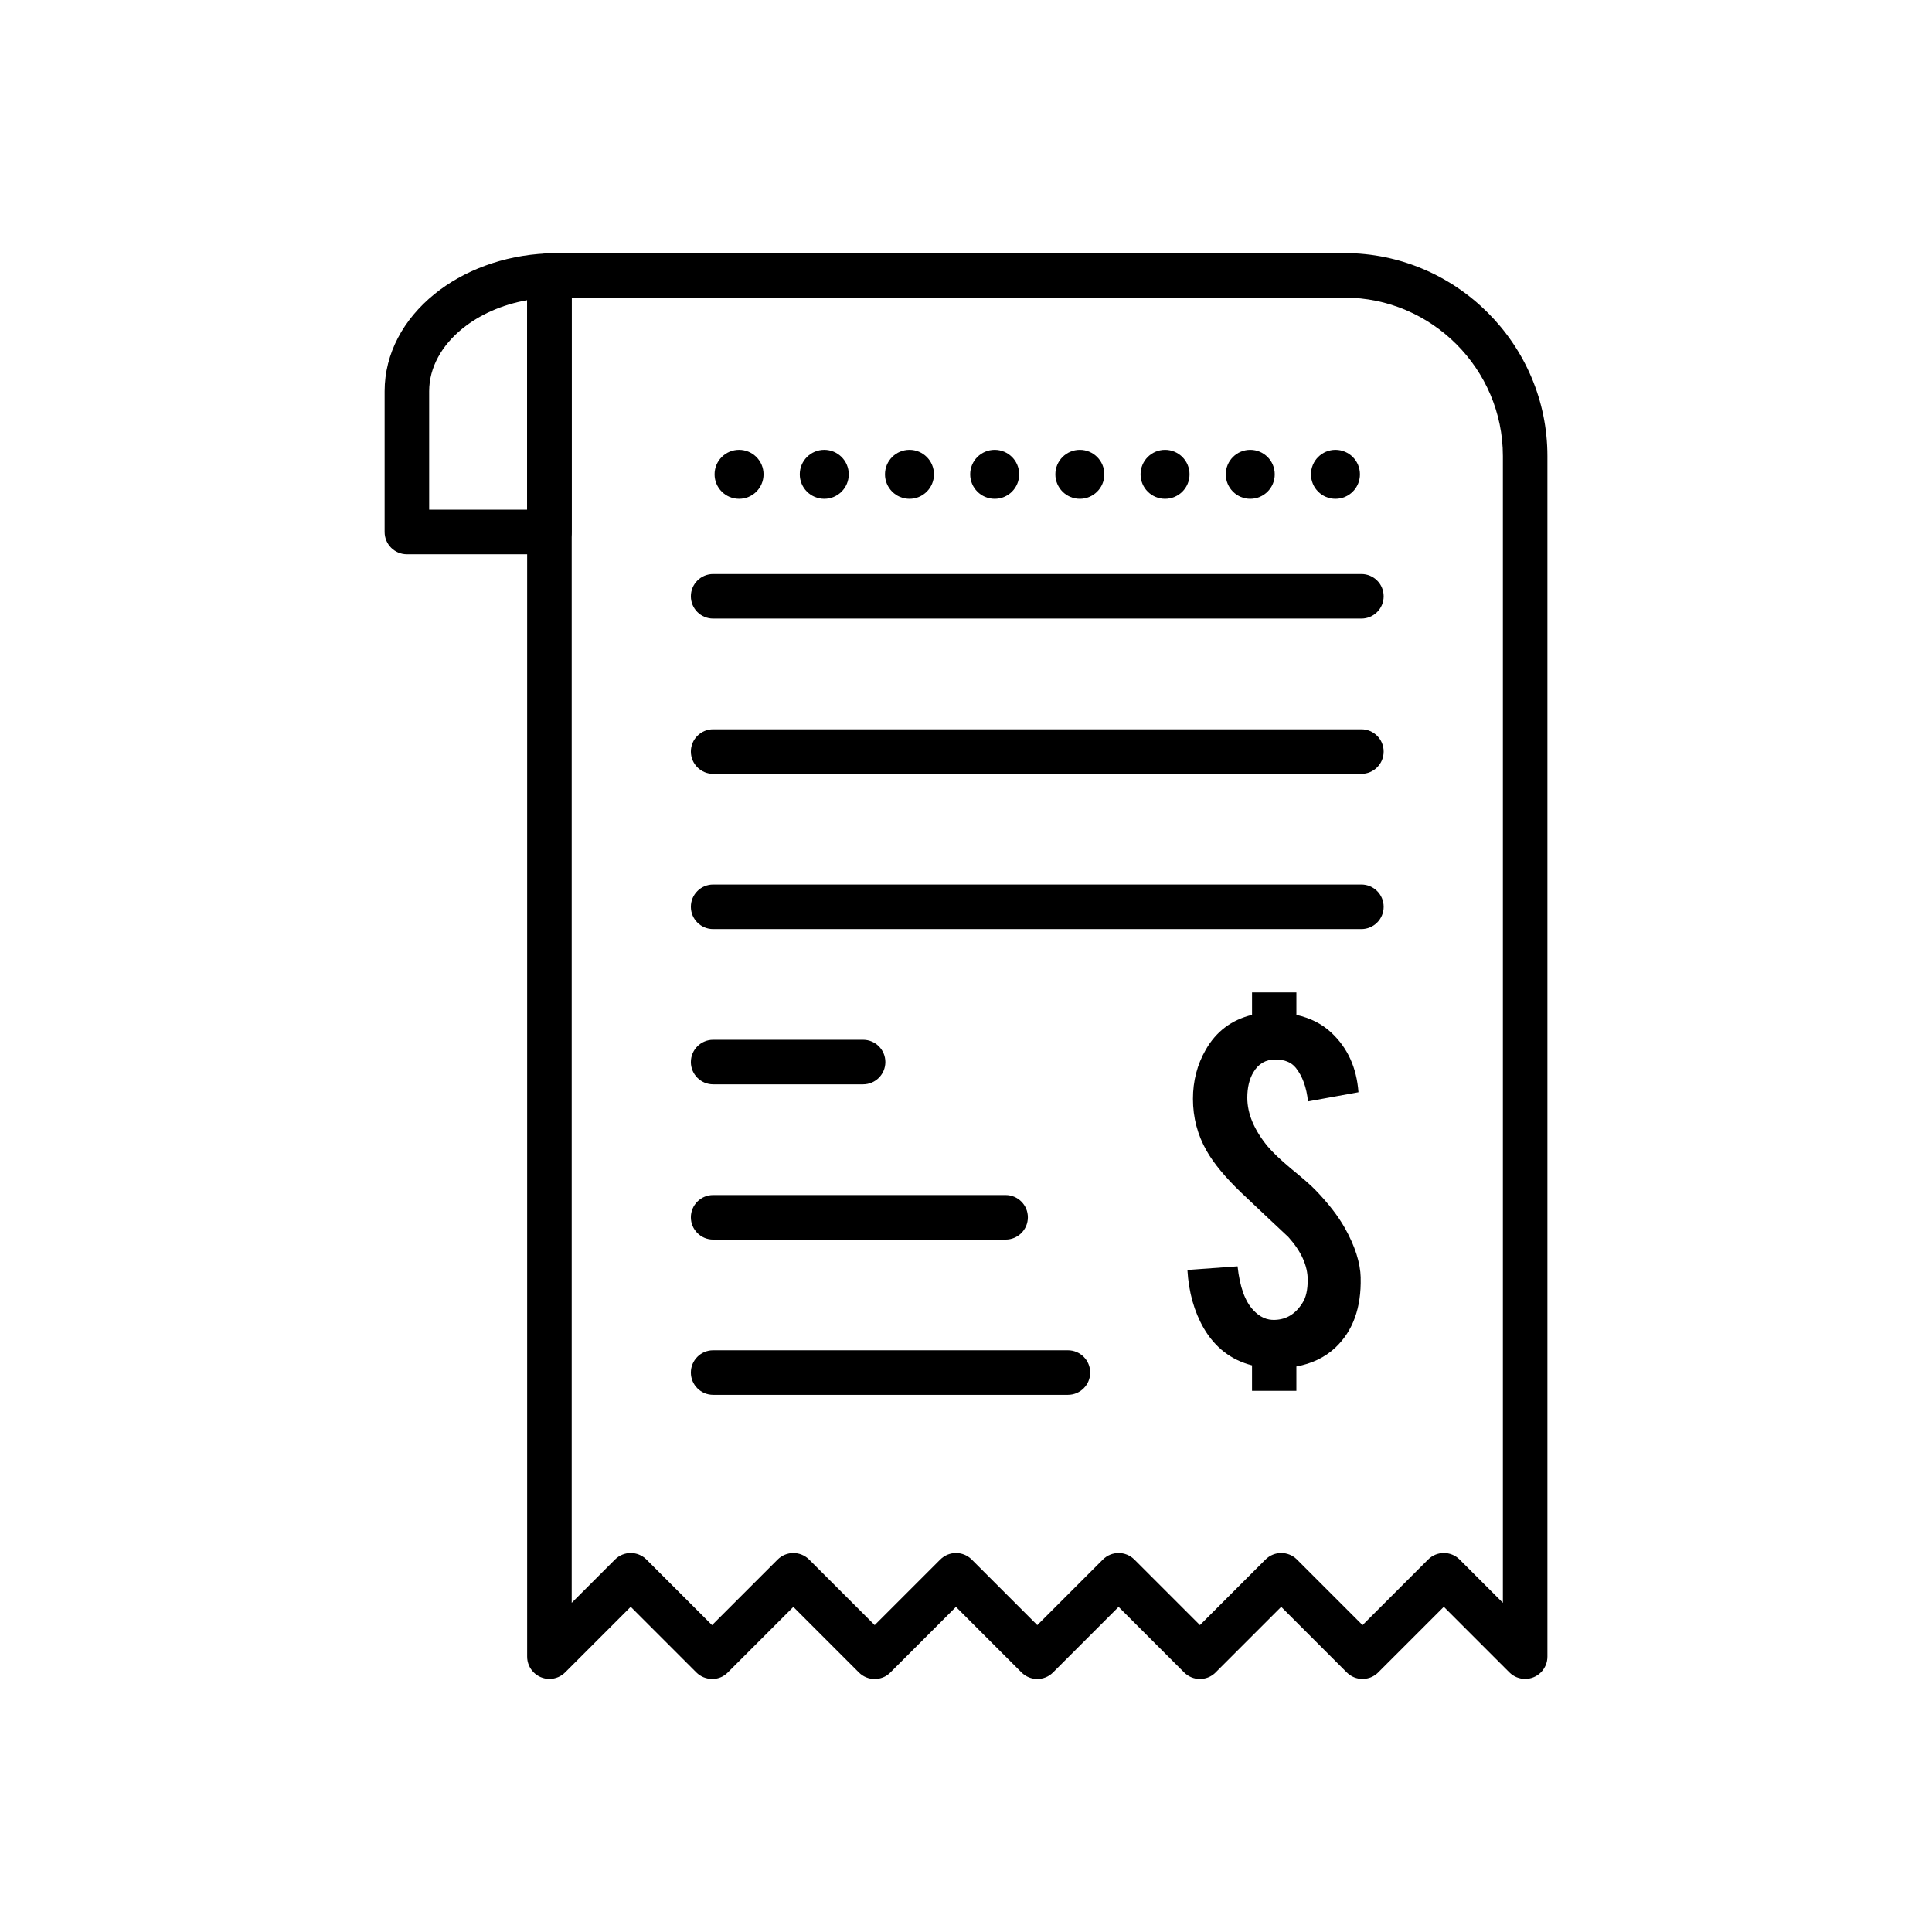 <?xml version="1.0" encoding="UTF-8"?>
<!-- Uploaded to: SVG Repo, www.svgrepo.com, Generator: SVG Repo Mixer Tools -->
<svg fill="#000000" width="800px" height="800px" version="1.1" viewBox="144 144 512 512" xmlns="http://www.w3.org/2000/svg">
 <g>
  <path d="m332.7 588.93c-1.512 0-3.023-0.574-4.176-1.73l-17.375-17.375-17.348 17.348c-1.07 1.082-2.555 1.754-4.199 1.754-3.262 0-5.902-2.644-5.902-5.902v-366.05c0-3.262 2.644-5.902 5.902-5.902h210.69c14.797 0 28.246 6.051 37.992 15.797 9.746 9.746 15.797 23.195 15.797 37.992v318.16c0 1.512-0.574 3.023-1.73 4.176-2.305 2.305-6.043 2.305-8.352 0l4.176-4.176-4.176 4.176-17.375-17.375-17.348 17.348-0.023 0.027c-0.07 0.07-0.141 0.137-0.211 0.199l-0.059 0.055-0.043 0.039-0.09 0.074-0.02 0.016-0.09 0.074-0.023 0.016-0.082 0.062-0.039 0.027-0.082 0.062-0.023 0.016-0.098 0.07-0.016 0.012-0.109 0.07-0.008 0.004c-0.078 0.051-0.156 0.098-0.234 0.145l-0.012 0.008-0.113 0.062-0.02 0.012-0.094 0.051-0.043 0.023-0.094 0.047-0.027 0.012-0.094 0.043-0.129 0.059-0.062 0.027-0.156 0.062-0.023 0.008-0.113 0.039-0.027 0.008-0.105 0.035-0.031 0.012c-0.309 0.098-0.629 0.172-0.957 0.219l-0.137 0.02h-0.016l-0.125 0.012h-0.016l-0.121 0.012-0.035 0.004-0.109 0.008-0.07 0.004-0.066 0.004-0.145 0.004h-0.004c-1.512 0-3.023-0.578-4.176-1.73l-17.375-17.375-17.348 17.348-0.023 0.027c-0.07 0.07-0.141 0.137-0.211 0.199l-0.059 0.055-0.043 0.039-0.09 0.074-0.02 0.016-0.09 0.074-0.023 0.016-0.082 0.062-0.039 0.027-0.082 0.062-0.023 0.016-0.098 0.07-0.016 0.012-0.109 0.07-0.008 0.004c-0.078 0.051-0.156 0.098-0.234 0.145l-0.012 0.008-0.113 0.062-0.02 0.012-0.094 0.051-0.043 0.023-0.094 0.047-0.027 0.012-0.094 0.043-0.129 0.059-0.062 0.027-0.156 0.062-0.023 0.008-0.113 0.039-0.027 0.008-0.105 0.035-0.031 0.012c-0.309 0.098-0.629 0.172-0.957 0.219l-0.137 0.02h-0.016l-0.125 0.012h-0.016l-0.121 0.012-0.035 0.004-0.109 0.008-0.07 0.004-0.066 0.004-0.145 0.004h-0.004c-1.512 0-3.023-0.578-4.176-1.73l-17.375-17.375-17.352 17.352-0.02 0.023c-2.305 2.305-6.043 2.305-8.348 0l-17.375-17.375-17.348 17.348c-0.078 0.082-0.16 0.16-0.246 0.234l-0.004 0.004-0.102 0.09-0.047 0.039-0.062 0.051-0.117 0.094-0.051 0.039-0.07 0.055-0.047 0.035-0.062 0.043-0.066 0.047-0.051 0.031-0.074 0.051-0.039 0.027-0.09 0.059-0.027 0.016-0.086 0.051-0.043 0.027-0.086 0.047-0.027 0.016-0.09 0.047-0.055 0.027-0.066 0.031-0.07 0.035-0.137 0.059-0.051 0.023-0.105 0.043-0.012 0.004-0.137 0.055c-0.648 0.242-1.348 0.379-2.078 0.379-1.512 0-3.023-0.574-4.176-1.73l-17.375-17.375-17.348 17.348c-0.078 0.082-0.16 0.16-0.246 0.234l-0.004 0.004-0.102 0.09-0.047 0.039-0.062 0.051-0.117 0.094-0.051 0.039-0.07 0.055-0.047 0.035-0.062 0.043-0.066 0.047-0.051 0.031-0.074 0.051-0.039 0.027-0.09 0.059-0.027 0.016-0.086 0.051-0.043 0.027-0.086 0.047-0.027 0.016-0.09 0.047-0.055 0.027-0.066 0.031-0.07 0.035-0.137 0.059-0.051 0.023-0.105 0.043-0.012 0.004-0.137 0.055c-0.648 0.242-1.348 0.379-2.078 0.379zm0-14.254 17.375-17.375c2.305-2.305 6.043-2.305 8.352 0l17.371 17.371 17.375-17.375c2.305-2.305 6.043-2.305 8.348 0l0.02 0.023 17.352 17.352 17.375-17.375 4.176 4.176-4.176-4.176c2.305-2.305 6.043-2.305 8.352 0l17.371 17.371 17.375-17.375c2.305-2.305 6.043-2.305 8.348 0l0.02 0.023 17.352 17.352 17.375-17.375c2.305-2.305 6.043-2.305 8.348 0l0.02 0.023 11.449 11.449v-303.91c0-11.539-4.727-22.031-12.336-29.645-7.613-7.613-18.105-12.336-29.645-12.336h-204.79v345.89l11.469-11.469c2.305-2.305 6.043-2.305 8.348 0l0.02 0.023z"/>
  <path d="m283.7 223.55c-6.699 1.184-12.637 3.863-17.176 7.547-5.441 4.418-8.793 10.273-8.793 16.59v31.387h25.965v-55.527zm-24.602-1.586c7.668-6.223 18.176-10.273 29.781-10.801 0.238-0.027 0.477-0.043 0.723-0.043 3.262 0 5.902 2.644 5.902 5.902v67.957c0 3.262-2.644 5.902-5.902 5.902h-37.773c-3.262 0-5.902-2.644-5.902-5.902v-37.293c0-10.043 5.023-19.105 13.176-25.723z"/>
  <path d="m504.59 482.61c0.191 7.93-2.035 14.102-6.691 18.516-2.777 2.602-6.242 4.258-10.344 5v6.465h-11.758v-6.758c-5.535-1.414-9.793-4.707-12.793-9.844-2.535-4.414-3.984-9.551-4.328-15.43l13.293-0.965c0.586 5.449 1.984 9.309 4.191 11.621 1.672 1.809 3.57 2.672 5.723 2.57 3.035-0.102 5.465-1.586 7.277-4.484 0.93-1.414 1.395-3.449 1.395-6.106 0-3.758-1.707-7.57-5.137-11.379-2.793-2.602-6.93-6.5-12.414-11.691-4.258-4.07-7.344-7.793-9.258-11.172-2.394-4.207-3.602-8.793-3.602-13.742 0-4.742 1.121-9.086 3.379-13 2.742-4.844 6.844-7.93 12.277-9.258v-5.949h11.758v5.949c3.723 0.844 6.812 2.394 9.258 4.707 4.309 4.016 6.707 9.277 7.191 15.793l-13.379 2.43c-0.379-3.723-1.465-6.691-3.223-8.898-1.172-1.465-2.984-2.207-5.43-2.207-2.551 0-4.484 1.121-5.809 3.379-1.086 1.809-1.621 4.07-1.621 6.758 0 4.207 1.809 8.535 5.43 12.93 1.328 1.57 3.363 3.5 6.106 5.809 3.242 2.637 5.394 4.535 6.465 5.656 3.43 3.535 6.051 6.914 7.863 10.137 2.691 4.809 4.086 9.191 4.191 13.156z"/>
  <path d="m332.99 296.12c-3.262 0-5.902 2.644-5.902 5.902 0 3.262 2.644 5.902 5.902 5.902h171.79c3.262 0 5.902-2.644 5.902-5.902 0-3.262-2.644-5.902-5.902-5.902z"/>
  <path d="m346.35 269.7c0 3.582-2.906 6.488-6.488 6.488-3.586 0-6.492-2.906-6.492-6.488 0-3.586 2.906-6.492 6.492-6.492 3.582 0 6.488 2.906 6.488 6.492" fill-rule="evenodd"/>
  <path d="m368.93 269.7c0 3.582-2.906 6.488-6.488 6.488-3.586 0-6.492-2.906-6.492-6.488 0-3.586 2.906-6.492 6.492-6.492 3.582 0 6.488 2.906 6.488 6.492" fill-rule="evenodd"/>
  <path d="m391.51 269.7c0 3.582-2.906 6.488-6.488 6.488-3.586 0-6.492-2.906-6.492-6.488 0-3.586 2.906-6.492 6.492-6.492 3.582 0 6.488 2.906 6.488 6.492" fill-rule="evenodd"/>
  <path d="m414.09 269.7c0 3.582-2.906 6.488-6.488 6.488-3.586 0-6.492-2.906-6.492-6.488 0-3.586 2.906-6.492 6.492-6.492 3.582 0 6.488 2.906 6.488 6.492" fill-rule="evenodd"/>
  <path d="m436.66 269.7c0 3.582-2.906 6.488-6.488 6.488-3.586 0-6.492-2.906-6.492-6.488 0-3.586 2.906-6.492 6.492-6.492 3.582 0 6.488 2.906 6.488 6.492" fill-rule="evenodd"/>
  <path d="m459.24 269.7c0 3.582-2.906 6.488-6.488 6.488-3.586 0-6.492-2.906-6.492-6.488 0-3.586 2.906-6.492 6.492-6.492 3.582 0 6.488 2.906 6.488 6.492" fill-rule="evenodd"/>
  <path d="m481.82 269.7c0 3.582-2.906 6.488-6.488 6.488-3.586 0-6.488-2.906-6.488-6.488 0-3.586 2.902-6.492 6.488-6.492 3.582 0 6.488 2.906 6.488 6.492" fill-rule="evenodd"/>
  <path d="m504.4 269.7c0 3.582-2.906 6.488-6.488 6.488-3.586 0-6.492-2.906-6.492-6.488 0-3.586 2.906-6.492 6.492-6.492 3.582 0 6.488 2.906 6.488 6.492" fill-rule="evenodd"/>
  <path d="m332.99 337.27c-3.262 0-5.902 2.644-5.902 5.902 0 3.262 2.644 5.902 5.902 5.902h171.79c3.262 0 5.902-2.644 5.902-5.902 0-3.262-2.644-5.902-5.902-5.902z"/>
  <path d="m332.99 378.41c-3.262 0-5.902 2.644-5.902 5.902 0 3.262 2.644 5.902 5.902 5.902h171.79c3.262 0 5.902-2.644 5.902-5.902 0-3.262-2.644-5.902-5.902-5.902z"/>
  <path d="m332.99 419.55c-3.262 0-5.902 2.644-5.902 5.902 0 3.262 2.644 5.902 5.902 5.902h39.738c3.262 0 5.902-2.644 5.902-5.902 0-3.262-2.644-5.902-5.902-5.902z"/>
  <path d="m332.99 460.7c-3.262 0-5.902 2.644-5.902 5.902 0 3.262 2.644 5.902 5.902 5.902h77.504c3.262 0 5.902-2.644 5.902-5.902 0-3.262-2.644-5.902-5.902-5.902z"/>
  <path d="m332.99 501.84c-3.262 0-5.902 2.644-5.902 5.902 0 3.262 2.644 5.902 5.902 5.902h94.02c3.262 0 5.902-2.644 5.902-5.902 0-3.262-2.644-5.902-5.902-5.902z"/>
 </g>
</svg>